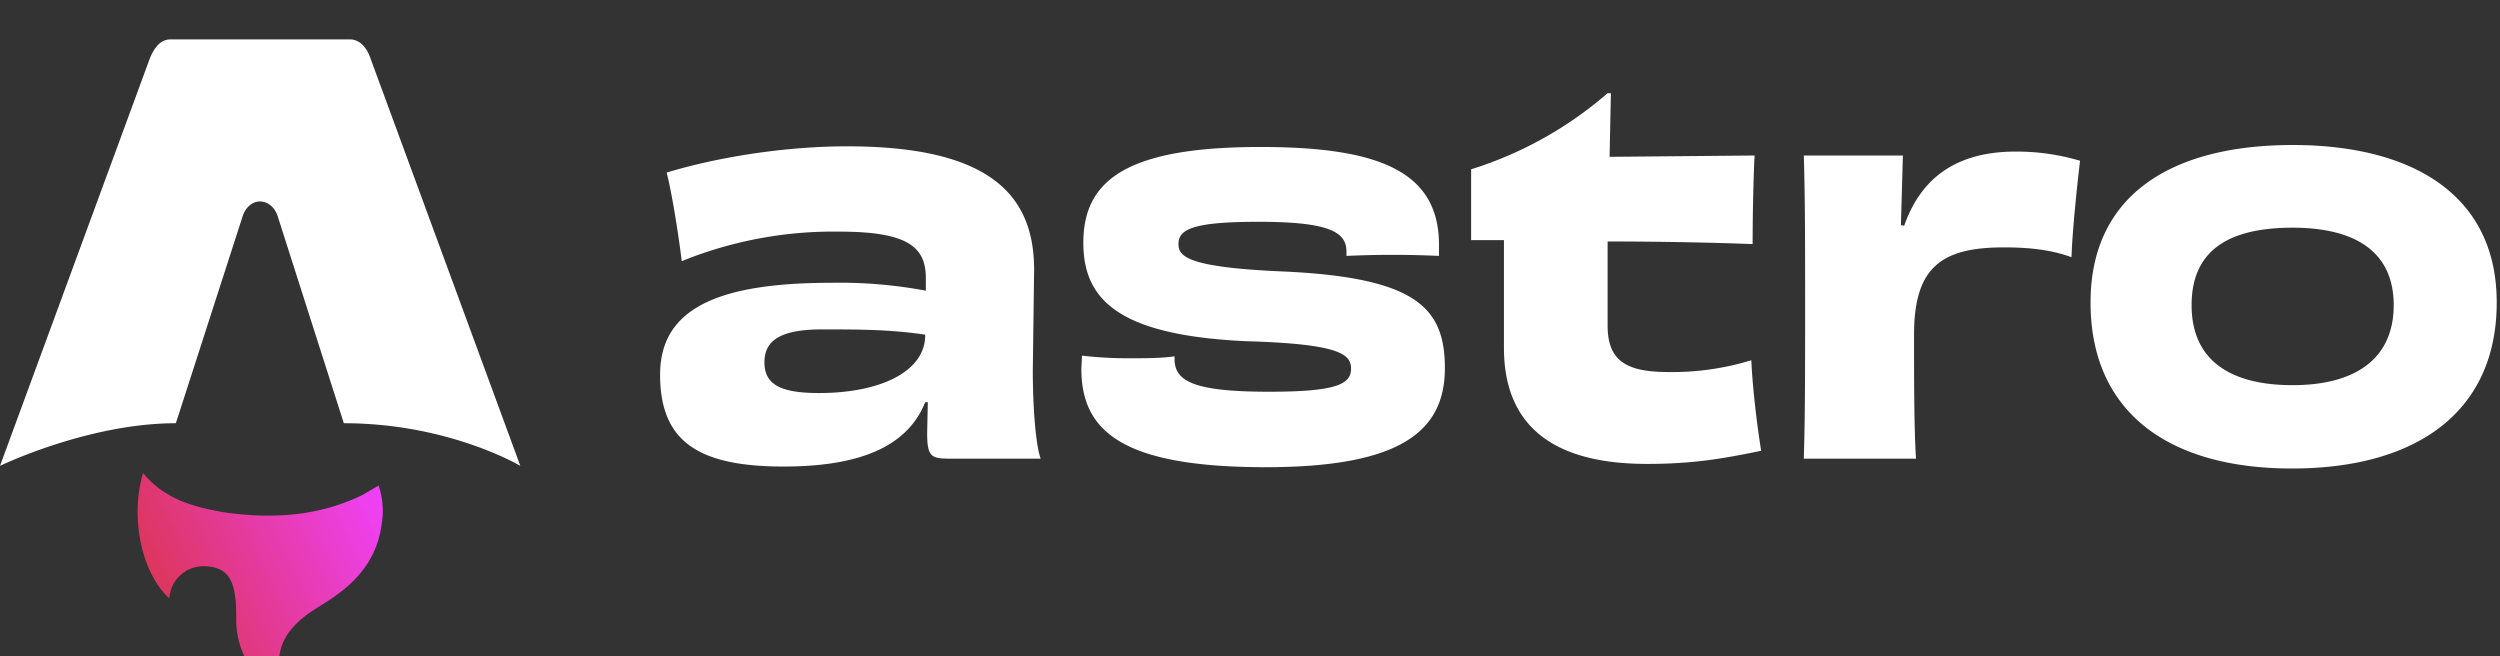 <svg xmlns="http://www.w3.org/2000/svg" viewBox="0 -6 381 100"><rect x="0" y="-6" width="381" height="100" fill="#333333" stroke="none"/><defs><linearGradient id="astro_wordmark_dark__a" x1="21" x2="64.6" y1="100" y2="79.4" gradientUnits="userSpaceOnUse"><stop stop-color="#D83333"/><stop offset="1" stop-color="#F041FF"/></linearGradient></defs><path fill="url(#astro_wordmark_dark__a)" d="M25.8 85.2c-4.5-4.2-5.9-12.8-4-19.1 3.3 4 7.8 5.2 12.5 6 7.2 1 14.3.6 21-2.7l2.4-1.4c.6 1.8.8 3.7.5 5.6-.5 4.5-2.8 8-6.4 10.7-1.4 1.1-3 2-4.5 3-4.6 3.2-5.8 6.8-4 12.1v.6a12 12 0 0 1-5.3-4.6 13 13 0 0 1-2-7c0-1.2 0-2.5-.2-3.7-.4-3-1.8-4.3-4.5-4.4a5.2 5.2 0 0 0-5.4 4.2l-.1.7Z"/><path fill="#fff" d="M0 65s13.4-6.5 26.8-6.5l10.1-31.3c.4-1.5 1.5-2.5 2.7-2.5 1.3 0 2.4 1 2.8 2.5l10 31.3c16 0 26.9 6.5 26.9 6.5L56.5 3c-.6-1.8-1.7-3-3.2-3H26c-1.5 0-2.5 1.2-3.2 3L0 65Zm141-19.9c0 5.5-6.8 8.8-16.2 8.8-6.2 0-8.3-1.5-8.3-4.7 0-3.4 2.6-5 8.8-5 5.5 0 10.3 0 15.7.8v.1Zm.1-6.8a71 71 0 0 0-14.5-1.2c-17.7 0-26 4.2-26 14 0 10.1 5.7 14 18.8 14 11.2 0 18.8-2.8 21.6-9.8h.4l-.1 4.7c0 3.6.6 3.9 3.5 3.9h13.8c-.8-2.2-1.2-8.2-1.2-13.4l.2-15.4c0-11.5-6.9-18.8-28.5-18.8-9.3 0-19.6 1.6-27.5 4 .8 3.1 1.8 9.4 2.3 13.5a61.4 61.4 0 0 1 24-4.5c10.4 0 13.2 2.3 13.2 7.1v2Zm37.9 10c-1.9.3-4.5.3-7 .3a60 60 0 0 1-7.1-.4l-.1 2c0 9.5 6.2 15 28.1 15 20.6 0 27.3-5.5 27.3-15.1 0-9.2-4.4-13.7-24-14.7-15.2-.6-16.6-2.3-16.6-4.2 0-2.2 2-3.4 12.2-3.4 10.6 0 13.4 1.5 13.4 4.5v.7a153 153 0 0 1 14.1 0v-1.7c0-11.2-9.2-14.9-27.2-14.9-20.3 0-27 5-27 14.6 0 8.7 5.4 14.1 24.8 15 14.3.4 16 2 16 4.2 0 2.4-2.4 3.5-12.5 3.5-11.5 0-14.4-1.6-14.4-5v-.4Zm66-40.1a58.2 58.2 0 0 1-20.8 11.6v10.8h5V47c0 10 5.3 17.7 21.8 17.7 7 0 11.6-.8 17.4-2-.6-3.7-1.3-9.4-1.5-13.8a41 41 0 0 1-12.6 1.8c-6.6 0-9.3-1.8-9.3-7.1V30.8c8.6 0 17.1.2 22.1.4 0-4 .1-9.7.3-13.5l-22.1.2.2-9.7h-.5Zm44.7 20.1.3-10.6h-15.1c.2 6.5.2 13.3.2 23 0 10 0 16.7-.2 23.2H292c-.3-4.6-.3-12.3-.3-18.9 0-10.3 4.2-13.3 13.7-13.3 4.4 0 7.6.5 10.3 1.5.1-3.8.9-11.4 1.3-14.7a34 34 0 0 0-9.8-1.4c-8.2 0-14.2 3.3-17 11.3l-.6-.1Zm75.1 12.2c0 8.3-6 12.2-15.4 12.2S334 49 334 40.5c0-8.6 6-11.8 15.4-11.8 9.3 0 15.4 3.5 15.4 11.8Zm15.7-.4c0-16.5-13-24-31.1-24-18.3 0-30.8 7.5-30.8 24s11.6 25.3 30.7 25.3c19.2 0 31.2-8.8 31.2-25.3Z"/></svg>